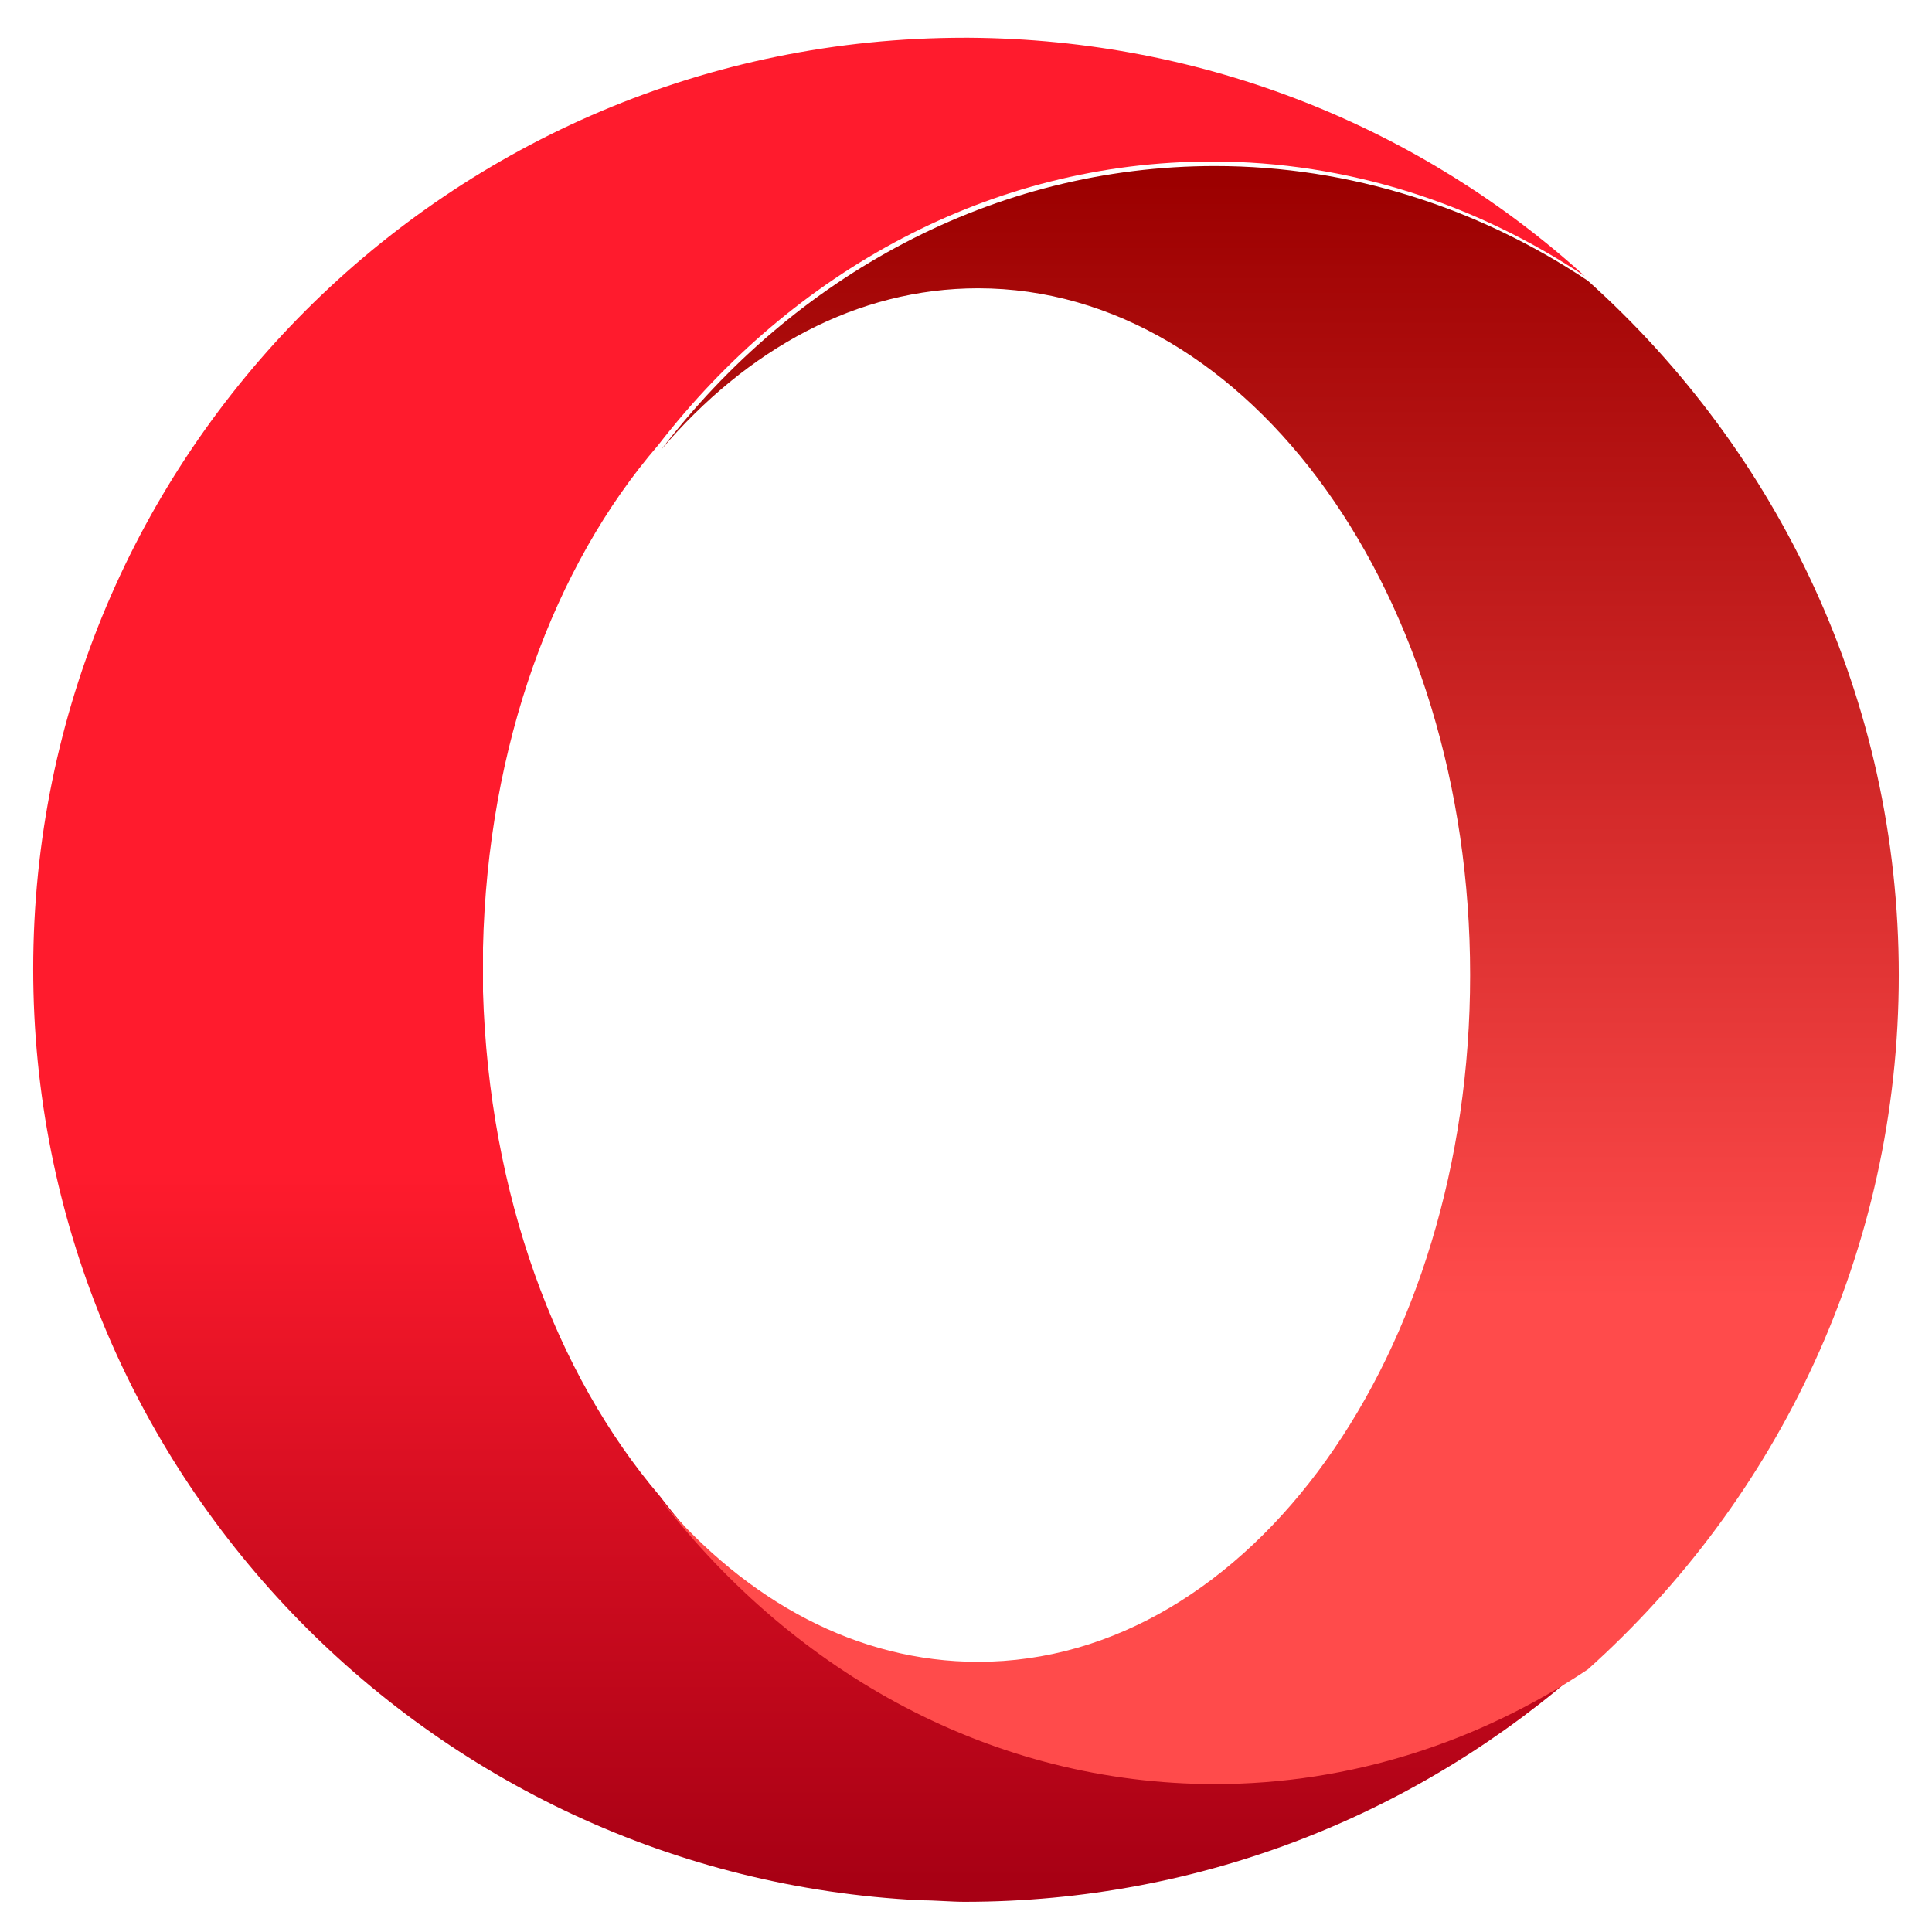 <?xml version="1.0" encoding="utf-8"?>
<!-- Generator: Adobe Illustrator 22.1.0, SVG Export Plug-In . SVG Version: 6.00 Build 0)  -->
<svg version="1.1" id="Calque_1" xmlns="http://www.w3.org/2000/svg" xmlns:xlink="http://www.w3.org/1999/xlink" x="0px" y="0px"
	 viewBox="0 0 128 128" style="enable-background:new 0 0 128 128;" xml:space="preserve">
<style type="text/css">
	.st0{fill:url(#SVGID_1_);}
	.st1{fill:url(#SVGID_2_);}
</style>
<g>
	
		<linearGradient id="SVGID_1_" gradientUnits="userSpaceOnUse" x1="2.337" y1="130.475" x2="3.566" y2="130.475" gradientTransform="matrix(5.963821e-15 97.397 97.397 -5.963821e-15 -12654.143 -223.11)">
		<stop  offset="0" style="stop-color:#FF1B2D"/>
		<stop  offset="0.3" style="stop-color:#FF1B2D"/>
		<stop  offset="0.61" style="stop-color:#FF1B2D"/>
		<stop  offset="1" style="stop-color:#A70014"/>
	</linearGradient>
	<path class="st0" d="M63.9,2.5C29.8,2.5,2.2,30.1,2.2,64.2c0,33.1,26.1,60.1,58.8,61.7c1,0,2,0.1,2.9,0.1
		c15.8,0,30.2-5.9,41.2-15.7c-7.2,4.8-15.7,7.6-24.7,7.6c-14.7,0-27.9-7.3-36.7-18.8C36.8,91,32.4,79.1,32,65.7v-2.9
		c0.3-13.4,4.7-25.3,11.6-33.3c8.9-11.5,22-18.8,36.7-18.8c9,0,17.5,2.8,24.7,7.6C94.2,8.5,79.9,2.6,64.2,2.5
		C64.2,2.5,63.9,2.5,63.9,2.5z"/>
	
		<linearGradient id="SVGID_2_" gradientUnits="userSpaceOnUse" x1="2.662" y1="130.867" x2="3.891" y2="130.867" gradientTransform="matrix(5.274707e-15 86.142 86.142 -5.274707e-15 -11188.387 -217.37)">
		<stop  offset="0" style="stop-color:#9C0000"/>
		<stop  offset="0.7" style="stop-color:#FF4B4B"/>
		<stop  offset="1" style="stop-color:#FF4B4B"/>
	</linearGradient>
	<path class="st1" d="M43.8,29.8c5.7-6.7,13-10.7,21-10.7c18,0,32.6,20.4,32.6,45.5c0,25.1-14.6,45.5-32.6,45.5c-8,0-15.3-4-21-10.7
		c8.9,11.5,22,18.8,36.7,18.8c9,0,17.5-2.8,24.7-7.6c12.6-11.3,20.6-27.7,20.6-46c0-18.3-8-34.7-20.6-46C98,13.8,89.5,11,80.5,11
		C65.8,11,52.6,18.3,43.8,29.8"/>
</g>
</svg>
